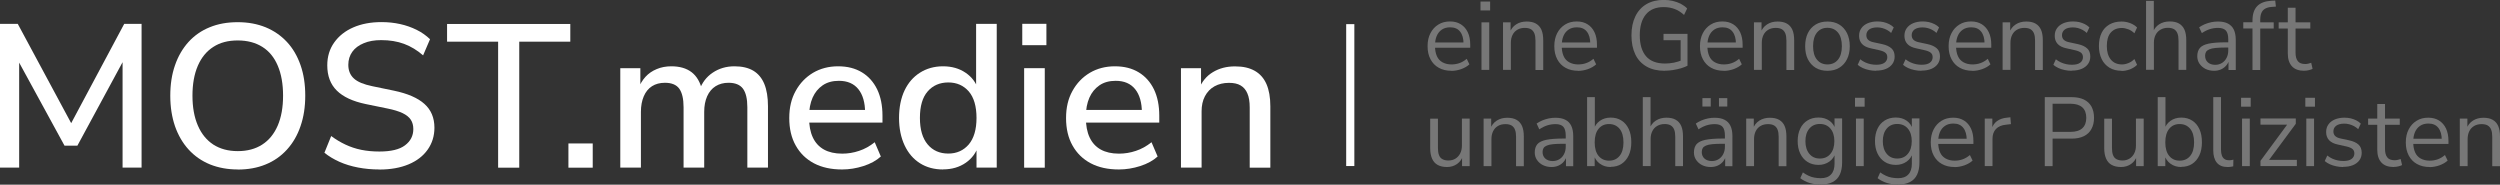 <?xml version="1.0" encoding="UTF-8"?>
<svg id="Layer_1" xmlns="http://www.w3.org/2000/svg" version="1.1" viewBox="0 0 306.55 22.64">
  <rect x="0" y="0" width="306.55" height="22.64" fill="#333333" stroke="none"/>
  <!-- Generator: Adobe Illustrator 29.5.1, SVG Export Plug-In . SVG Version: 2.1.0 Build 141)  -->
  <defs>
    <style>
      .st0 {
        fill: #777;
      }

      .st1 {
        fill: #fff;
      }
    </style>
  </defs>
  <rect class="st1" x="165.07" y="2.96" width="1" height="17.4"/>
  <g>
    <path class="st1" d="M0,20.56V2.93h2.18l6.94,12.9h-.78L15.23,2.93h2.13v17.62h-2.33V6.61h.55l-6.09,11.25h-1.58L1.75,6.58h.6v13.97H0Z"/>
    <path class="st1" d="M29.16,20.78c-1.25,0-2.39-.21-3.41-.62-1.02-.42-1.89-1.02-2.62-1.82-.73-.8-1.28-1.75-1.67-2.86-.38-1.11-.58-2.35-.58-3.74s.19-2.63.58-3.74c.38-1.11.94-2.06,1.65-2.85.72-.79,1.59-1.4,2.61-1.81,1.02-.42,2.16-.62,3.43-.62s2.39.21,3.41.62c1.02.42,1.89,1.02,2.62,1.8.73.78,1.28,1.73,1.67,2.84s.58,2.35.58,3.74-.19,2.63-.58,3.75c-.38,1.12-.94,2.08-1.67,2.88-.73.8-1.6,1.41-2.62,1.82-1.02.42-2.16.62-3.41.62ZM29.16,18.53c1.17,0,2.17-.27,2.99-.8.83-.53,1.46-1.31,1.9-2.32.44-1.02.66-2.24.66-3.68s-.22-2.66-.65-3.67c-.43-1.02-1.06-1.79-1.89-2.31-.83-.52-1.83-.79-3.02-.79s-2.17.26-2.99.79c-.83.53-1.46,1.3-1.9,2.31-.44,1.02-.66,2.24-.66,3.67s.22,2.64.66,3.66c.44,1.03,1.08,1.8,1.9,2.34.83.53,1.82.8,2.99.8Z"/>
    <path class="st1" d="M46.52,20.78c-.92,0-1.79-.08-2.62-.24-.83-.16-1.59-.39-2.28-.7-.69-.31-1.31-.68-1.84-1.11l.83-2.05c.57.42,1.15.77,1.75,1.05.6.28,1.24.5,1.93.64.68.14,1.43.21,2.23.21,1.42,0,2.47-.25,3.14-.76.68-.51,1.02-1.17,1.02-1.99,0-.45-.1-.83-.31-1.15-.21-.32-.55-.59-1.01-.81-.47-.22-1.08-.41-1.83-.56l-2.68-.55c-1.59-.33-2.77-.88-3.55-1.65-.78-.77-1.17-1.8-1.17-3.1,0-1.07.28-2,.85-2.8.57-.8,1.35-1.42,2.34-1.85.99-.43,2.14-.65,3.45-.65.8,0,1.57.08,2.29.24.73.16,1.4.4,2.03.71s1.17.7,1.64,1.15l-.85,1.98c-.72-.63-1.5-1.1-2.33-1.41-.84-.31-1.77-.46-2.81-.46-.82,0-1.53.12-2.14.38-.61.25-1.08.6-1.4,1.05s-.49.98-.49,1.6c0,.7.23,1.26.68,1.67.45.42,1.2.73,2.26.95l2.66.55c1.67.35,2.92.89,3.73,1.62.82.73,1.23,1.71,1.23,2.92,0,1.02-.28,1.91-.83,2.69-.55.78-1.33,1.38-2.33,1.8-1,.42-2.2.64-3.58.64Z"/>
    <path class="st1" d="M61.08,20.56V5.11h-6.26v-2.17h15.11v2.17h-6.26v15.45h-2.58Z"/>
    <path class="st1" d="M69.7,20.56v-2.97h2.98v2.97h-2.98Z"/>
    <path class="st1" d="M76.06,20.56v-12.2h2.46v2.6h-.28c.22-.6.52-1.11.9-1.53.38-.42.85-.74,1.39-.96.54-.23,1.14-.34,1.79-.34,1.02,0,1.85.24,2.48.72.63.48,1.07,1.23,1.3,2.23h-.35c.32-.92.86-1.64,1.63-2.16.77-.52,1.66-.79,2.68-.79.94,0,1.7.18,2.31.54.6.36,1.05.9,1.35,1.62.3.73.45,1.64.45,2.74v7.52h-2.53v-7.4c0-1.03-.18-1.79-.54-2.28-.36-.48-.95-.72-1.77-.72-.6,0-1.13.14-1.58.42s-.8.7-1.04,1.24c-.24.54-.36,1.18-.36,1.91v6.83h-2.53v-7.4c0-1.03-.18-1.79-.53-2.28-.35-.48-.94-.72-1.75-.72-.62,0-1.15.14-1.59.42-.44.28-.78.7-1.01,1.24-.23.54-.35,1.18-.35,1.91v6.83h-2.53Z"/>
    <path class="st1" d="M103.25,20.78c-1.34,0-2.48-.25-3.45-.76-.96-.51-1.7-1.23-2.23-2.18-.53-.94-.79-2.06-.79-3.36s.26-2.38.78-3.32c.52-.95,1.23-1.69,2.13-2.23.9-.53,1.93-.8,3.08-.8s2.11.25,2.92.74c.81.49,1.43,1.19,1.87,2.09.43.9.65,1.97.65,3.22v.85h-9.42v-1.55h7.72l-.43.35c0-1.25-.28-2.22-.83-2.9-.55-.68-1.34-1.02-2.38-1.02-.79,0-1.45.18-1.99.55-.54.37-.96.88-1.24,1.52-.28.65-.43,1.41-.43,2.28v.15c0,.97.15,1.78.46,2.44.31.66.76,1.15,1.37,1.49.6.33,1.34.5,2.23.5.7,0,1.39-.11,2.07-.34.68-.22,1.32-.58,1.92-1.06l.75,1.75c-.55.5-1.26.89-2.13,1.17-.87.28-1.75.42-2.63.42Z"/>
    <path class="st1" d="M115.63,20.78c-1.07,0-2.01-.25-2.82-.76-.81-.51-1.44-1.24-1.89-2.2s-.68-2.08-.68-3.36.23-2.44.68-3.38,1.08-1.66,1.89-2.17,1.75-.78,2.82-.78,1.99.26,2.77.79c.78.53,1.3,1.23,1.57,2.11h-.28V2.93h2.53v17.62h-2.48v-2.75h.25c-.27.9-.79,1.62-1.57,2.16-.78.54-1.71.81-2.79.81ZM116.28,18.83c1.04,0,1.87-.38,2.51-1.12.63-.75.95-1.83.95-3.25s-.32-2.52-.95-3.25c-.64-.73-1.47-1.1-2.51-1.1s-1.9.37-2.53,1.1c-.64.73-.95,1.82-.95,3.25s.32,2.5.95,3.25c.63.75,1.48,1.12,2.53,1.12Z"/>
    <path class="st1" d="M125.35,5.54v-2.62h2.96v2.62h-2.96ZM125.58,20.56v-12.2h2.53v12.2h-2.53Z"/>
    <path class="st1" d="M137.19,20.78c-1.34,0-2.48-.25-3.45-.76-.96-.51-1.7-1.23-2.23-2.18-.53-.94-.79-2.06-.79-3.36s.26-2.38.78-3.32c.52-.95,1.23-1.69,2.13-2.23.9-.53,1.93-.8,3.08-.8s2.11.25,2.92.74c.81.49,1.43,1.19,1.87,2.09.43.9.65,1.97.65,3.22v.85h-9.42v-1.55h7.72l-.43.35c0-1.25-.28-2.22-.83-2.9-.55-.68-1.34-1.02-2.38-1.02-.79,0-1.45.18-1.99.55-.54.37-.96.88-1.24,1.52-.28.65-.43,1.41-.43,2.28v.15c0,.97.15,1.78.46,2.44.31.66.76,1.15,1.37,1.49.6.33,1.34.5,2.23.5.7,0,1.39-.11,2.07-.34.68-.22,1.32-.58,1.92-1.06l.75,1.75c-.55.5-1.26.89-2.13,1.17-.87.28-1.75.42-2.63.42Z"/>
    <path class="st1" d="M144.81,20.56v-12.2h2.46v2.6h-.28c.37-.93.94-1.64,1.73-2.11.79-.48,1.69-.71,2.71-.71s1.77.18,2.42.54c.64.36,1.12.9,1.44,1.62.32.73.48,1.64.48,2.74v7.52h-2.53v-7.38c0-.7-.09-1.27-.28-1.71-.18-.44-.46-.77-.83-.99-.37-.22-.84-.32-1.43-.32-.67,0-1.26.14-1.77.42s-.9.69-1.18,1.22c-.28.53-.41,1.15-.41,1.85v6.9h-2.53Z"/>
  </g>
  <g>
    <path class="st0" d="M177.98,8.68c-.6,0-1.12-.12-1.56-.37-.44-.24-.77-.59-1.01-1.04s-.36-.98-.36-1.61.12-1.14.35-1.59.56-.81.97-1.06c.41-.26.89-.38,1.43-.38s.96.12,1.33.35c.37.23.65.56.85.98.2.42.3.93.3,1.52v.37h-4.5v-.64h3.87l-.19.16c0-.64-.14-1.14-.42-1.49-.28-.36-.68-.53-1.22-.53-.4,0-.74.09-1.02.28-.28.19-.49.45-.63.78s-.21.72-.21,1.16v.07c0,.49.08.9.23,1.24.15.34.38.59.69.76.31.17.67.26,1.09.26.34,0,.67-.05.98-.16.32-.11.62-.29.9-.53l.33.68c-.26.24-.59.43-.99.58-.4.14-.81.22-1.22.22Z"/>
    <path class="st0" d="M181.54,1.28V.19h1.18v1.09h-1.18ZM181.66,8.57V2.74h.95v5.83h-.95Z"/>
    <path class="st0" d="M184.3,8.57V2.74h.93v1.3h-.13c.17-.46.43-.81.81-1.05.37-.24.8-.35,1.29-.35.45,0,.83.08,1.13.25s.53.42.68.76c.15.34.22.77.22,1.29v3.64h-.95v-3.58c0-.36-.04-.66-.13-.89-.09-.23-.23-.4-.42-.52-.19-.11-.44-.17-.75-.17-.35,0-.65.07-.91.22-.26.15-.46.36-.6.64-.14.28-.21.6-.21.97v3.32h-.95Z"/>
    <path class="st0" d="M193.52,8.68c-.6,0-1.12-.12-1.56-.37-.44-.24-.77-.59-1.01-1.04s-.36-.98-.36-1.61.12-1.14.35-1.59.56-.81.97-1.06c.41-.26.89-.38,1.43-.38s.96.12,1.33.35c.37.23.65.56.85.98.2.42.3.93.3,1.52v.37h-4.5v-.64h3.87l-.19.16c0-.64-.14-1.14-.42-1.49-.28-.36-.68-.53-1.22-.53-.4,0-.74.09-1.02.28-.28.19-.49.45-.63.78s-.21.72-.21,1.16v.07c0,.49.08.9.23,1.24.15.34.38.59.69.76.31.17.67.26,1.09.26.34,0,.67-.05.98-.16.32-.11.62-.29.9-.53l.33.68c-.26.24-.59.43-.99.58-.4.14-.81.22-1.22.22Z"/>
    <path class="st0" d="M204.14,8.68c-.89,0-1.63-.17-2.24-.52s-1.07-.84-1.38-1.49c-.31-.65-.47-1.42-.47-2.33s.16-1.67.47-2.32c.31-.65.76-1.15,1.35-1.5.59-.35,1.3-.53,2.13-.53.39,0,.76.04,1.11.12.35.08.67.2.98.35.3.16.57.35.79.58l-.38.79c-.38-.34-.76-.58-1.16-.73-.4-.15-.85-.23-1.35-.23-.95,0-1.67.3-2.17.9s-.75,1.45-.75,2.56.26,1.98.77,2.57,1.29.89,2.32.89c.38,0,.75-.04,1.11-.11.36-.08.7-.18,1.02-.32l-.21.56v-2.99h-2.1v-.78h2.94v3.91c-.21.11-.47.21-.79.31-.31.09-.64.16-.99.22-.34.05-.68.08-1,.08Z"/>
    <path class="st0" d="M211.38,8.68c-.6,0-1.12-.12-1.56-.37-.44-.24-.77-.59-1.01-1.04s-.36-.98-.36-1.61.12-1.14.35-1.59.56-.81.97-1.06c.41-.26.89-.38,1.43-.38s.96.12,1.33.35c.37.23.65.56.85.98.2.42.3.93.3,1.52v.37h-4.5v-.64h3.87l-.19.16c0-.64-.14-1.14-.42-1.49-.28-.36-.68-.53-1.22-.53-.4,0-.74.09-1.02.28-.28.19-.49.45-.63.78s-.21.72-.21,1.16v.07c0,.49.08.9.23,1.24.15.34.38.59.69.76.31.17.67.26,1.09.26.34,0,.67-.05.98-.16.32-.11.62-.29.9-.53l.33.68c-.26.24-.59.43-.99.58-.4.14-.81.22-1.22.22Z"/>
    <path class="st0" d="M215.07,8.57V2.74h.93v1.3h-.13c.17-.46.43-.81.81-1.05.37-.24.8-.35,1.29-.35.45,0,.83.08,1.13.25s.53.42.68.76c.15.34.22.77.22,1.29v3.64h-.95v-3.58c0-.36-.04-.66-.13-.89-.09-.23-.23-.4-.42-.52-.19-.11-.44-.17-.75-.17-.35,0-.65.07-.91.22-.26.15-.46.36-.6.64-.14.28-.21.6-.21.97v3.32h-.95Z"/>
    <path class="st0" d="M224.08,8.68c-.56,0-1.04-.12-1.45-.37-.41-.25-.72-.6-.95-1.05s-.33-.99-.33-1.6.11-1.15.33-1.6c.22-.45.54-.8.95-1.05.41-.25.89-.37,1.45-.37s1.04.12,1.45.37c.41.25.72.6.95,1.05.22.45.34.99.34,1.6s-.11,1.15-.34,1.6c-.22.45-.54.8-.95,1.05-.41.25-.89.37-1.45.37ZM224.08,7.9c.54,0,.97-.19,1.29-.58.32-.39.48-.94.48-1.66s-.16-1.28-.48-1.67c-.32-.38-.75-.58-1.29-.58s-.96.19-1.28.58-.48.94-.48,1.67.16,1.27.48,1.66c.32.39.75.58,1.28.58Z"/>
    <path class="st0" d="M230.05,8.68c-.3,0-.59-.03-.86-.09-.28-.06-.54-.14-.78-.25-.24-.11-.44-.24-.62-.39l.31-.68c.19.15.39.28.61.38.22.1.44.17.67.22.23.05.46.07.69.07.45,0,.78-.08,1.01-.25s.34-.4.34-.68c0-.22-.07-.4-.22-.53-.15-.13-.38-.23-.71-.31l-1.07-.24c-.49-.1-.86-.28-1.1-.54s-.36-.59-.36-1c0-.36.09-.67.28-.93.18-.26.44-.46.78-.61.34-.14.73-.22,1.18-.22.27,0,.52.03.76.08.24.06.47.14.69.25.22.11.4.24.56.4l-.32.68c-.15-.14-.32-.27-.51-.37-.19-.1-.38-.18-.58-.23s-.4-.08-.61-.08c-.44,0-.77.09-1,.26-.23.18-.34.41-.34.7,0,.22.07.41.21.55.14.14.36.25.66.31l1.07.23c.51.11.89.29,1.15.53s.38.57.38.99c0,.35-.09.66-.28.92-.19.26-.45.46-.79.6-.34.14-.74.21-1.21.21Z"/>
    <path class="st0" d="M235.61,8.68c-.3,0-.59-.03-.86-.09-.28-.06-.54-.14-.78-.25-.24-.11-.44-.24-.62-.39l.31-.68c.19.15.39.28.61.38.22.1.44.17.67.22.23.05.46.07.69.07.45,0,.78-.08,1.01-.25s.34-.4.34-.68c0-.22-.07-.4-.22-.53-.15-.13-.38-.23-.71-.31l-1.07-.24c-.49-.1-.86-.28-1.1-.54s-.36-.59-.36-1c0-.36.09-.67.28-.93.18-.26.44-.46.78-.61.34-.14.73-.22,1.18-.22.27,0,.52.03.76.08.24.06.47.14.69.25.22.11.4.24.56.4l-.32.68c-.15-.14-.32-.27-.51-.37-.19-.1-.38-.18-.58-.23s-.4-.08-.61-.08c-.44,0-.77.09-1,.26-.23.18-.34.41-.34.7,0,.22.07.41.21.55.14.14.36.25.66.31l1.07.23c.51.11.89.29,1.15.53s.38.57.38.99c0,.35-.09.66-.28.92-.19.26-.45.46-.79.6-.34.14-.74.21-1.21.21Z"/>
    <path class="st0" d="M241.87,8.68c-.6,0-1.12-.12-1.56-.37-.44-.24-.77-.59-1.01-1.04s-.36-.98-.36-1.61.12-1.14.35-1.59.56-.81.97-1.06c.41-.26.89-.38,1.43-.38s.96.12,1.33.35c.37.23.65.56.85.98.2.42.3.93.3,1.52v.37h-4.5v-.64h3.87l-.19.16c0-.64-.14-1.14-.42-1.49-.28-.36-.68-.53-1.22-.53-.4,0-.74.09-1.02.28-.28.19-.49.45-.63.78s-.21.72-.21,1.16v.07c0,.49.08.9.23,1.24.15.34.38.59.69.76.31.17.67.26,1.09.26.34,0,.67-.05.98-.16.32-.11.62-.29.9-.53l.33.68c-.26.24-.59.43-.99.58-.4.14-.81.22-1.22.22Z"/>
    <path class="st0" d="M245.56,8.57V2.74h.93v1.3h-.13c.17-.46.43-.81.81-1.05.37-.24.8-.35,1.29-.35.45,0,.83.08,1.13.25s.53.42.68.76c.15.34.22.77.22,1.29v3.64h-.95v-3.58c0-.36-.04-.66-.13-.89-.09-.23-.23-.4-.42-.52-.19-.11-.44-.17-.75-.17-.35,0-.65.07-.91.22-.26.15-.46.36-.6.64-.14.28-.21.6-.21.97v3.32h-.95Z"/>
    <path class="st0" d="M254.04,8.68c-.3,0-.59-.03-.86-.09-.28-.06-.54-.14-.78-.25-.24-.11-.44-.24-.62-.39l.31-.68c.19.15.39.28.61.38.22.1.44.17.67.22.23.05.46.07.69.07.45,0,.78-.08,1.01-.25s.34-.4.34-.68c0-.22-.07-.4-.22-.53-.15-.13-.38-.23-.71-.31l-1.07-.24c-.49-.1-.86-.28-1.1-.54s-.36-.59-.36-1c0-.36.09-.67.28-.93.18-.26.44-.46.78-.61.34-.14.73-.22,1.18-.22.27,0,.52.03.76.08.24.06.47.14.69.25.22.11.4.24.56.4l-.32.68c-.15-.14-.32-.27-.51-.37-.19-.1-.38-.18-.58-.23s-.4-.08-.61-.08c-.44,0-.77.09-1,.26-.23.18-.34.41-.34.7,0,.22.07.41.21.55.14.14.36.25.66.31l1.07.23c.51.11.89.29,1.15.53s.38.57.38.99c0,.35-.09.66-.28.92-.19.26-.45.46-.79.6-.34.14-.74.21-1.21.21Z"/>
    <path class="st0" d="M260.14,8.68c-.57,0-1.07-.13-1.48-.38-.42-.26-.74-.61-.96-1.07-.22-.46-.33-.99-.33-1.6s.11-1.15.33-1.6c.22-.45.54-.79.96-1.03.42-.24.91-.36,1.48-.36.35,0,.7.06,1.05.19.34.13.63.31.86.54l-.33.71c-.23-.22-.48-.39-.75-.49-.27-.1-.53-.16-.77-.16-.6,0-1.05.19-1.38.57s-.48.93-.48,1.64.16,1.25.48,1.65.78.61,1.38.61c.24,0,.5-.05.77-.16.27-.1.52-.27.75-.5l.33.71c-.23.23-.52.41-.86.55-.35.13-.7.2-1.04.2Z"/>
    <path class="st0" d="M263.15,8.57V.11h.95v3.92h-.15c.17-.46.43-.81.81-1.05.37-.24.8-.35,1.29-.35.45,0,.83.08,1.13.25s.53.42.68.76c.15.34.22.77.22,1.29v3.64h-.95v-3.58c0-.36-.04-.66-.13-.89-.09-.23-.23-.4-.42-.52-.19-.11-.44-.17-.75-.17-.35,0-.65.08-.91.23-.26.15-.46.36-.6.64-.14.27-.21.59-.21.96v3.32h-.95Z"/>
    <path class="st0" d="M271.49,8.68c-.39,0-.74-.08-1.05-.23-.31-.16-.55-.37-.74-.64-.18-.27-.27-.58-.27-.91,0-.43.11-.77.32-1.02.22-.25.57-.42,1.07-.53.5-.1,1.18-.16,2.04-.16h.53v.64h-.52c-.48,0-.88.02-1.2.05s-.58.09-.76.17c-.19.08-.32.18-.4.31-.08.13-.12.29-.12.48,0,.33.11.6.33.8s.53.31.91.31c.31,0,.59-.08.83-.23.24-.15.43-.36.56-.62.14-.26.21-.57.21-.91v-1.37c0-.5-.1-.85-.29-1.07-.2-.22-.52-.33-.96-.33-.34,0-.68.05-1,.15-.32.1-.65.26-.99.49l-.33-.71c.2-.14.44-.27.69-.38.26-.11.53-.19.81-.25.28-.06.55-.08.81-.08.49,0,.9.08,1.22.25s.56.41.72.74c.16.33.24.76.24,1.28v3.67h-.89v-1.36h.11c-.06.3-.18.56-.36.78-.18.22-.39.38-.65.5s-.55.18-.87.18Z"/>
    <path class="st0" d="M276.2,8.57V3.49h-1.13v-.76h1.39l-.26.25v-.46c0-.78.19-1.36.57-1.76.38-.4.97-.62,1.76-.67l.46-.02.08.74-.54.04c-.32.02-.58.1-.79.22s-.35.29-.45.52c-.09.22-.14.5-.14.83v.5l-.14-.18h1.79v.76h-1.65v5.08h-.95Z"/>
    <path class="st0" d="M282.56,8.68c-.67,0-1.18-.18-1.52-.55s-.51-.89-.51-1.57v-3.06h-1.12v-.76h1.12V.95h.95v1.79h1.81v.76h-1.81v2.96c0,.46.09.8.28,1.04.19.24.49.35.92.35.12,0,.25-.02.38-.05.13-.03.24-.06.34-.1l.17.74c-.1.06-.25.11-.45.16-.2.05-.38.07-.56.07Z"/>
    <path class="st0" d="M177.43,20.48c-.46,0-.84-.09-1.15-.26s-.53-.43-.68-.77c-.15-.34-.23-.77-.23-1.28v-3.62h.95v3.61c0,.34.04.63.13.86.09.23.23.4.43.5.2.11.44.16.73.16.33,0,.62-.08.86-.23s.44-.36.58-.64c.14-.27.21-.59.21-.96v-3.31h.95v5.83h-.93v-1.34h.15c-.16.47-.41.83-.77,1.08s-.77.37-1.24.37Z"/>
    <path class="st0" d="M181.92,20.37v-5.83h.93v1.3h-.13c.17-.46.43-.81.81-1.05s.8-.35,1.29-.35c.45,0,.83.08,1.13.25.3.17.53.42.68.76.15.34.22.77.22,1.29v3.64h-.95v-3.58c0-.36-.04-.66-.13-.89s-.23-.4-.42-.52c-.19-.11-.44-.17-.75-.17-.35,0-.65.07-.91.22-.26.15-.46.36-.6.64-.14.28-.21.6-.21.97v3.32h-.95Z"/>
    <path class="st0" d="M190.25,20.48c-.39,0-.74-.08-1.05-.23s-.55-.37-.74-.64c-.18-.27-.27-.58-.27-.91,0-.43.11-.77.32-1.02.22-.25.57-.42,1.07-.53.5-.1,1.18-.16,2.04-.16h.53v.64h-.52c-.48,0-.88.02-1.2.05-.32.03-.58.09-.76.17-.19.08-.32.18-.4.31s-.12.29-.12.48c0,.33.11.6.33.8s.53.31.91.31c.31,0,.59-.08.83-.23.24-.15.43-.36.56-.62.14-.26.21-.57.21-.91v-1.37c0-.5-.1-.85-.29-1.07-.2-.22-.52-.33-.96-.33-.34,0-.68.05-1,.15-.32.1-.65.26-.99.49l-.33-.71c.2-.14.44-.27.69-.38.26-.11.53-.19.81-.25.28-.06.55-.08.81-.08.49,0,.9.08,1.22.25.32.16.56.41.72.74.16.33.24.76.24,1.28v3.67h-.89v-1.36h.11c-.06.3-.18.56-.36.78-.18.22-.39.38-.65.5s-.55.18-.87.18Z"/>
    <path class="st0" d="M197.5,20.48c-.52,0-.96-.14-1.33-.41-.37-.27-.62-.64-.75-1.09h.12v1.39h-.93v-8.46h.95v3.98h-.14c.13-.45.38-.8.75-1.07.37-.26.81-.4,1.33-.4s.96.12,1.34.37c.38.24.67.59.88,1.04.21.45.31.99.31,1.61s-.1,1.15-.31,1.6c-.21.45-.5.8-.88,1.05-.38.25-.83.37-1.33.37ZM197.3,19.7c.54,0,.97-.19,1.29-.58.32-.39.48-.94.48-1.66s-.16-1.28-.48-1.67c-.32-.38-.75-.58-1.29-.58s-.96.19-1.28.58-.48.94-.48,1.67.16,1.27.48,1.66.75.58,1.28.58Z"/>
    <path class="st0" d="M201.44,20.37v-8.46h.95v3.92h-.15c.17-.46.43-.81.81-1.05s.8-.35,1.29-.35c.45,0,.83.08,1.13.25.3.17.53.42.68.76.15.34.22.77.22,1.29v3.64h-.95v-3.58c0-.36-.04-.66-.13-.89s-.23-.4-.42-.52c-.19-.11-.44-.17-.75-.17-.35,0-.65.08-.91.23-.26.15-.46.36-.6.64-.14.27-.21.59-.21.96v3.32h-.95Z"/>
    <path class="st0" d="M209.77,20.48c-.39,0-.74-.08-1.05-.23s-.55-.37-.74-.64c-.18-.27-.27-.58-.27-.91,0-.43.11-.77.32-1.02.22-.25.57-.42,1.07-.53.5-.1,1.18-.16,2.04-.16h.53v.64h-.52c-.48,0-.88.02-1.2.05-.32.03-.58.09-.76.17-.19.08-.32.18-.4.31s-.12.29-.12.48c0,.33.11.6.33.8s.53.31.91.31c.31,0,.59-.08.83-.23.24-.15.43-.36.56-.62.14-.26.21-.57.21-.91v-1.37c0-.5-.1-.85-.29-1.07-.2-.22-.52-.33-.96-.33-.34,0-.68.05-1,.15-.32.1-.65.26-.99.49l-.33-.71c.2-.14.44-.27.69-.38.26-.11.53-.19.81-.25.28-.06.55-.08.81-.08.49,0,.9.08,1.22.25.32.16.56.41.72.74.16.33.24.76.24,1.28v3.67h-.89v-1.36h.11c-.06.3-.18.56-.36.78-.18.22-.39.38-.65.5s-.55.18-.87.18ZM208.75,13.06v-1.03h1.02v1.03h-1.02ZM210.78,13.06v-1.03h1.02v1.03h-1.02Z"/>
    <path class="st0" d="M214.12,20.37v-5.83h.93v1.3h-.13c.17-.46.43-.81.81-1.05s.8-.35,1.29-.35c.45,0,.83.08,1.13.25.3.17.53.42.68.76.15.34.22.77.22,1.29v3.64h-.95v-3.58c0-.36-.04-.66-.13-.89s-.23-.4-.42-.52c-.19-.11-.44-.17-.75-.17-.35,0-.65.07-.91.22-.26.15-.46.36-.6.64-.14.28-.21.6-.21.97v3.32h-.95Z"/>
    <path class="st0" d="M223.3,22.64c-.49,0-.96-.07-1.39-.2-.43-.13-.82-.33-1.16-.59l.32-.71c.24.17.47.31.7.41.23.11.47.19.72.23s.5.07.77.07c.56,0,.98-.15,1.26-.46.29-.3.43-.74.43-1.32v-1.36h.12c-.12.46-.37.83-.75,1.1-.38.27-.83.41-1.33.41s-.98-.12-1.36-.37c-.38-.24-.68-.59-.89-1.03-.21-.44-.31-.95-.31-1.52s.1-1.08.31-1.52c.21-.44.5-.77.89-1.01.38-.24.84-.36,1.36-.36s.96.13,1.34.4c.38.27.62.63.73,1.09h-.11v-1.38h.93v5.41c0,.59-.1,1.09-.29,1.49-.19.4-.48.7-.87.9-.38.2-.86.3-1.42.3ZM223.15,19.44c.55,0,.98-.19,1.3-.58.32-.38.48-.9.48-1.55s-.16-1.16-.48-1.54c-.32-.38-.76-.57-1.3-.57s-.97.19-1.29.57-.48.89-.48,1.54.16,1.16.48,1.55.75.58,1.29.58Z"/>
    <path class="st0" d="M227.46,13.08v-1.09h1.18v1.09h-1.18ZM227.58,20.37v-5.83h.95v5.83h-.95Z"/>
    <path class="st0" d="M232.78,22.64c-.49,0-.96-.07-1.39-.2-.43-.13-.82-.33-1.16-.59l.32-.71c.24.17.47.31.7.41.23.11.47.19.72.23s.5.07.77.07c.56,0,.98-.15,1.26-.46.29-.3.43-.74.43-1.32v-1.36h.12c-.12.46-.37.83-.75,1.1-.38.27-.83.41-1.33.41s-.98-.12-1.36-.37c-.38-.24-.68-.59-.89-1.03-.21-.44-.31-.95-.31-1.52s.1-1.08.31-1.52c.21-.44.5-.77.89-1.01.38-.24.84-.36,1.36-.36s.96.13,1.34.4c.38.27.62.63.73,1.09h-.11v-1.38h.93v5.41c0,.59-.1,1.09-.29,1.49-.19.4-.48.7-.87.9-.38.2-.86.3-1.42.3ZM232.64,19.44c.55,0,.98-.19,1.3-.58.32-.38.48-.9.48-1.55s-.16-1.16-.48-1.54c-.32-.38-.76-.57-1.3-.57s-.97.19-1.29.57-.48.89-.48,1.54.16,1.16.48,1.55.75.58,1.29.58Z"/>
    <path class="st0" d="M239.68,20.48c-.6,0-1.12-.12-1.56-.37-.44-.24-.77-.59-1.01-1.04s-.36-.98-.36-1.61.12-1.14.35-1.59.56-.81.97-1.06c.41-.26.89-.38,1.43-.38s.96.12,1.33.35c.37.23.65.56.85.98.2.42.3.93.3,1.52v.37h-4.5v-.64h3.87l-.19.16c0-.64-.14-1.14-.42-1.49-.28-.36-.68-.53-1.22-.53-.4,0-.74.09-1.02.28-.28.19-.49.45-.63.78s-.21.72-.21,1.16v.07c0,.49.08.9.23,1.24.15.34.38.59.69.76.31.17.67.26,1.09.26.34,0,.67-.05.98-.16s.62-.29.9-.53l.33.68c-.26.24-.59.43-.99.58-.4.14-.81.22-1.22.22Z"/>
    <path class="st0" d="M243.37,20.37v-5.83h.93v1.38h-.12c.13-.47.36-.83.69-1.07.33-.24.76-.39,1.3-.43l.34-.04.07.84-.6.07c-.53.05-.94.22-1.23.52-.29.3-.43.71-.43,1.23v3.32h-.96Z"/>
    <path class="st0" d="M250.73,20.37v-8.46h3.28c.6,0,1.1.1,1.51.29.41.2.72.48.93.86s.32.84.32,1.39-.11.98-.32,1.37-.52.68-.93.88c-.41.2-.92.3-1.51.3h-2.32v3.37h-.96ZM251.69,16.17h2.2c.63,0,1.12-.15,1.44-.44s.49-.72.49-1.28-.16-1-.49-1.29-.81-.44-1.44-.44h-2.2v3.44Z"/>
    <path class="st0" d="M260.08,20.48c-.46,0-.84-.09-1.15-.26s-.53-.43-.68-.77c-.15-.34-.23-.77-.23-1.28v-3.62h.95v3.61c0,.34.04.63.13.86.09.23.23.4.43.5.2.11.44.16.73.16.33,0,.62-.08.86-.23s.44-.36.58-.64c.14-.27.21-.59.21-.96v-3.31h.95v5.83h-.93v-1.34h.15c-.16.47-.41.83-.77,1.08s-.77.37-1.24.37Z"/>
    <path class="st0" d="M267.47,20.48c-.52,0-.96-.14-1.33-.41-.37-.27-.62-.64-.75-1.09h.12v1.39h-.93v-8.46h.95v3.98h-.14c.13-.45.38-.8.75-1.07.37-.26.81-.4,1.33-.4s.96.12,1.34.37c.38.24.67.59.88,1.04.21.45.31.99.31,1.61s-.1,1.15-.31,1.6c-.21.45-.5.8-.88,1.05-.38.25-.83.37-1.33.37ZM267.27,19.7c.54,0,.97-.19,1.29-.58.32-.39.48-.94.48-1.66s-.16-1.28-.48-1.67c-.32-.38-.75-.58-1.29-.58s-.96.19-1.28.58-.48.94-.48,1.67.16,1.27.48,1.66.75.58,1.28.58Z"/>
    <path class="st0" d="M273.14,20.48c-.58,0-1.02-.18-1.31-.53s-.44-.86-.44-1.51v-6.53h.95v6.46c0,.28.04.52.11.71s.19.34.33.43c.15.1.33.14.55.14.09,0,.19,0,.28-.02.09-.01.17-.03.25-.05l-.02.82c-.12.02-.25.04-.36.06-.11.02-.23.02-.35.02Z"/>
    <path class="st0" d="M274.8,13.08v-1.09h1.18v1.09h-1.18ZM274.92,20.37v-5.83h.95v5.83h-.95Z"/>
    <path class="st0" d="M277.18,20.37v-.65l3.45-4.68v.25h-3.45v-.76h4.33v.65l-3.48,4.7v-.28h3.61v.76h-4.46Z"/>
    <path class="st0" d="M282.68,13.08v-1.09h1.18v1.09h-1.18ZM282.8,20.37v-5.83h.95v5.83h-.95Z"/>
    <path class="st0" d="M287.32,20.48c-.3,0-.59-.03-.86-.09-.28-.06-.54-.14-.78-.25-.24-.11-.44-.24-.62-.39l.31-.68c.19.15.39.28.61.38.22.1.44.17.67.22.23.05.46.07.69.07.45,0,.78-.08,1.01-.25s.34-.4.34-.68c0-.22-.07-.4-.22-.53-.15-.13-.38-.23-.71-.31l-1.07-.24c-.49-.1-.86-.28-1.1-.54-.24-.26-.36-.59-.36-1,0-.36.09-.67.28-.93.18-.26.44-.46.78-.61.34-.14.73-.22,1.18-.22.27,0,.52.03.76.08.24.06.47.14.69.25.22.11.4.24.56.4l-.32.68c-.15-.14-.32-.27-.51-.37-.19-.1-.38-.18-.58-.23-.2-.05-.4-.08-.61-.08-.44,0-.77.09-1,.26s-.34.41-.34.7c0,.22.07.41.21.55.14.14.36.25.66.31l1.07.23c.51.11.89.29,1.15.53.25.24.38.57.38.99,0,.35-.09.66-.28.92-.19.26-.45.46-.79.6-.34.14-.74.21-1.21.21Z"/>
    <path class="st0" d="M293.53,20.48c-.67,0-1.18-.18-1.52-.55-.34-.37-.51-.89-.51-1.57v-3.06h-1.12v-.76h1.12v-1.79h.95v1.79h1.81v.76h-1.81v2.96c0,.46.09.8.28,1.04.19.24.49.35.92.35.12,0,.25-.02.38-.05.13-.03.24-.06.34-.1l.17.74c-.1.06-.25.11-.45.16-.2.05-.38.07-.56.07Z"/>
    <path class="st0" d="M297.93,20.48c-.6,0-1.12-.12-1.56-.37-.44-.24-.77-.59-1.01-1.04s-.36-.98-.36-1.61.12-1.14.35-1.59.56-.81.97-1.06c.41-.26.89-.38,1.43-.38s.96.12,1.33.35c.37.23.65.56.85.98.2.42.3.93.3,1.52v.37h-4.5v-.64h3.87l-.19.16c0-.64-.14-1.14-.42-1.49-.28-.36-.68-.53-1.22-.53-.4,0-.74.09-1.02.28-.28.19-.49.45-.63.78s-.21.72-.21,1.16v.07c0,.49.08.9.23,1.24.15.34.38.59.69.76.31.17.67.26,1.09.26.34,0,.67-.05.98-.16s.62-.29.9-.53l.33.68c-.26.24-.59.43-.99.58-.4.14-.81.22-1.22.22Z"/>
    <path class="st0" d="M301.62,20.37v-5.83h.93v1.3h-.13c.17-.46.43-.81.81-1.05s.8-.35,1.29-.35c.45,0,.83.08,1.13.25.3.17.53.42.68.76.15.34.22.77.22,1.29v3.64h-.95v-3.58c0-.36-.04-.66-.13-.89s-.23-.4-.42-.52c-.19-.11-.44-.17-.75-.17-.35,0-.65.07-.91.22-.26.15-.46.36-.6.64-.14.28-.21.6-.21.97v3.32h-.95Z"/>
  </g>
</svg>